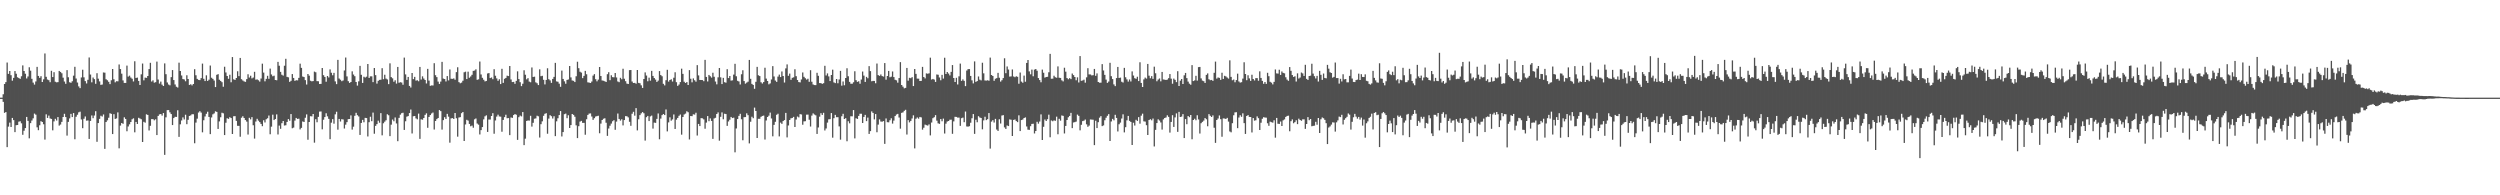 <svg xmlns="http://www.w3.org/2000/svg" width="1920" height="150"><path fill="#4f4f4f" d="M0 75h1v1H0zM1 75h1v1H1zM2 72.411h1v5.846H2zM3 64.513h1v22.17H3zM4 63.078h1v22.966H4zM5 48.001h1v65.006H5zM6 56.728h1v40.51H6zM7 54.506h1v39.67H7zM8 57.763h1v39.776H8zM9 61.974h1v28.599H9zM10 59.805h1v32.445H10zM11 54.57h1v46.908H11zM12 56.648h1v39.496H12zM13 59.333h1v36.668H13zM14 59.972h1v33.454H14zM15 60.546h1v32.573H15zM16 58.575h1v36.123H16zM17 50.208h1v53.342H17zM18 54.513h1v45.914H18zM19 56.616h1v41.733H19zM20 60.239h1v29.542H20zM21 58.701h1v34.12H21zM22 51.661h1v54.58H22zM23 54.275h1v40.302H23zM24 60.526h1v32.023H24zM25 63.43h1v27.475H25zM26 64.957h1v22.303H26zM27 62.553h1v25.518H27zM28 51.354h1v46.416H28zM29 58.317h1v41.68H29zM30 59.821h1v36.386H30zM31 58.532h1v34.557H31zM32 62.981h1v30.703H32zM33 60.921h1v34.516H33zM34 41.052h1v66.173H34zM35 59.001h1v28.787H35zM36 61.091h1v29.471H36zM37 61.615h1v27.187H37zM38 63.144h1v27.839H38zM39 54.359h1v36.992H39zM40 59.164h1v40.907H40zM41 55.444h1v37.778H41zM42 62.757h1v28.471H42zM43 63.208h1v29.368H43zM44 63.082h1v26.825H44zM45 54.492h1v41.971H45zM46 55.264h1v40.362H46zM47 56.291h1v37.297H47zM48 59.672h1v30.183H48zM49 62.606h1v24.811H49zM50 64.341h1v25.589H50zM51 53.856h1v50.291H51zM52 59.317h1v34.287H52zM53 63.162h1v27.762H53zM54 63.613h1v23.829H54zM55 62.434h1v27.471H55zM56 58.134h1v28.679H56zM57 51.304h1v55.633H57zM58 60.306h1v29.359H58zM59 63.398h1v24.733H59zM60 66.36h1v19.904H60zM61 67.678h1v18.087H61zM62 59.48h1v32.255H62zM63 53.542h1v44.894H63zM64 59.39h1v31.797H64zM65 62.29h1v27.15H65zM66 64.126h1v28.526H66zM67 61.265h1v31.273H67zM68 44.128h1v62.586H68zM69 57.232h1v35.631H69zM70 63.206h1v25.496H70zM71 59.525h1v31.261H71zM72 60.782h1v27.945H72zM73 64.366h1v21.046H73zM74 56.229h1v52.651H74zM75 60.423h1v34.111H75zM76 62.537h1v28.746H76zM77 65.174h1v23.724H77zM78 64.911h1v24.564H78zM79 55.634h1v32.291H79zM80 55.831h1v58.483H80zM81 60.878h1v32.843H81zM82 61.649h1v30.762H82zM83 62.83h1v27.599H83zM84 64.59h1v22.376H84zM85 61.665h1v25.798H85zM86 52.975h1v49.979H86zM87 60.883h1v26.812H87zM88 63.217h1v28.112H88zM89 62.338h1v28.572H89zM90 62.476h1v23.854H90zM91 49.484h1v64.438H91zM92 53.034h1v43.436H92zM93 56.586h1v37.876H93zM94 61.757h1v33.314H94zM95 63.7h1v26.427H95zM96 63.668h1v27.665H96zM97 50.365h1v50.444H97zM98 58.846h1v38.272H98zM99 58.097h1v37.393H99zM100 59.566h1v34.131H100zM101 60.471h1v31.106H101zM102 62.542h1v28.318H102zM103 47.038h1v54.617H103zM104 59.875h1v33.754H104zM105 59.573h1v35.676H105zM106 62.164h1v28.313H106zM107 65.277h1v25.741H107zM108 57.09h1v34.493H108zM109 48.804h1v60.266H109zM110 61.693h1v31.845H110zM111 59.578h1v34.64H111zM112 59.821h1v28.011H112zM113 58.363h1v29.929H113zM114 53.032h1v47.162H114zM115 48.223h1v48.384H115zM116 62.608h1v28.883H116zM117 61.67h1v29.838H117zM118 63.48h1v28.917H118zM119 63.105h1v28.554H119zM120 47.298h1v56.411H120zM121 61.07h1v27.981H121zM122 64.192h1v23.651H122zM123 62.686h1v24.878H123zM124 65.041h1v23.745H124zM125 66.067h1v20.776H125zM126 48.683h1v70.268H126zM127 56.978h1v33.145H127zM128 63.309h1v21.266H128zM129 64.938h1v19.602H129zM130 65.556h1v20.739H130zM131 59.248h1v28.357H131zM132 53.794h1v42.238H132zM133 61.473h1v29.217H133zM134 64.847h1v24.843H134zM135 66.591h1v23.227H135zM136 67.216h1v17.462H136zM137 48.122h1v57.006H137zM138 54.552h1v40.954H138zM139 57.937h1v34.564H139zM140 60.718h1v29.421H140zM141 61.045h1v30.723H141zM142 62.402h1v25.729H142zM143 57.804h1v37.606H143zM144 60.686h1v31.33H144zM145 65.252h1v23.804H145zM146 64.735h1v23.903H146zM147 65.591h1v22.133H147zM148 64.529h1v23.25H148zM149 53.149h1v56.869H149zM150 57.804h1v36.329H150zM151 60.587h1v30.572H151zM152 61.356h1v25.093H152zM153 61.535h1v23.866H153zM154 60.031h1v26.445H154zM155 48.862h1v52.76H155zM156 60.539h1v31.838H156zM157 62.251h1v27.182H157zM158 57.859h1v29.517H158zM159 62.171h1v23.66H159zM160 61.166h1v28.661H160zM161 50.322h1v52.708H161zM162 59.708h1v30.485H162zM163 60.564h1v27.265H163zM164 61.848h1v25.246H164zM165 66.843h1v18.677H165zM166 57.461h1v28.478H166zM167 56.923h1v42.108H167zM168 61.214h1v32.039H168zM169 62.164h1v27.899H169zM170 63.128h1v23.44H170zM171 66.609h1v20.433H171zM172 51.251h1v52.465H172zM173 55.662h1v38.602H173zM174 58.349h1v32.472H174zM175 60.514h1v30.774H175zM176 57.397h1v32.602H176zM177 63.174h1v27.51H177zM178 43.835h1v59.082H178zM179 60.928h1v28.377H179zM180 61.391h1v27.803H180zM181 59.903h1v32.911H181zM182 54.719h1v41.911H182zM183 58.493h1v38.162H183zM184 44.495h1v60.51H184zM185 60.805h1v29.59H185zM186 61.796h1v27.498H186zM187 62.526h1v28.093H187zM188 62.858h1v29.357H188zM189 60.754h1v32.625H189zM190 57.042h1v46.295H190zM191 59.528h1v30.952H191zM192 58.17h1v33.516H192zM193 60.194h1v29.778H193zM194 59.544h1v36.663H194zM195 55.156h1v51.298H195zM196 61.205h1v32.124H196zM197 60.963h1v30.252H197zM198 61.649h1v31.039H198zM199 62.647h1v31.14H199zM200 60.303h1v34.88H200zM201 48.898h1v48.027H201zM202 55.746h1v36.61H202zM203 62.469h1v31.598H203zM204 60.56h1v31.03H204zM205 58.195h1v32.648H205zM206 60.496h1v28.233H206zM207 52.686h1v50.442H207zM208 57.202h1v40.096H208zM209 58.589h1v29.455H209zM210 58.12h1v34.083H210zM211 61.452h1v29.936H211zM212 61.629h1v26.242H212zM213 47.502h1v55.775H213zM214 50.466h1v45.99H214zM215 55.193h1v43.706H215zM216 57.388h1v37.251H216zM217 58.042h1v34.891H217zM218 50.487h1v45.937H218zM219 45.184h1v50.996H219zM220 59.04h1v34.612H220zM221 59.37h1v32.049H221zM222 62.883h1v29.842H222zM223 62.068h1v25.523H223zM224 56.905h1v41.595H224zM225 59.853h1v38.135H225zM226 62.128h1v30.483H226zM227 61.588h1v28.979H227zM228 61.75h1v29.577H228zM229 59.791h1v31.328H229zM230 48.873h1v50.51H230zM231 52.126h1v46.068H231zM232 58.752h1v34.53H232zM233 59.212h1v34.505H233zM234 61.521h1v28.904H234zM235 64.913h1v22.964H235zM236 56.845h1v50.453H236zM237 58.138h1v35.576H237zM238 61.995h1v27.251H238zM239 62.444h1v26.94H239zM240 62.238h1v25.338H240zM241 55.009h1v54.571H241zM242 55.49h1v36.043H242zM243 62.315h1v31.595H243zM244 62.409h1v27.352H244zM245 64.492h1v21.241H245zM246 64.423h1v21.167H246zM247 52.203h1v47.102H247zM248 57.731h1v34.228H248zM249 59.084h1v30.819H249zM250 62.757h1v24.255H250zM251 58.372h1v30.961H251zM252 59.482h1v31.801H252zM253 53.309h1v53.573H253zM254 55.859h1v38.347H254zM255 57.809h1v33.667H255zM256 55.978h1v38.993H256zM257 62.519h1v25.292H257zM258 64.622h1v21.17H258zM259 45.957h1v53.646H259zM260 60.294h1v31.023H260zM261 61.233h1v32.104H261zM262 62.382h1v29.155H262zM263 61.782h1v29.961H263zM264 54.108h1v44.619H264zM265 44.179h1v51.547H265zM266 58.674h1v35.125H266zM267 62.361h1v29.13H267zM268 63.691h1v27.693H268zM269 62.952h1v25.665H269zM270 54.792h1v44.761H270zM271 57.23h1v40.055H271zM272 58.518h1v30.426H272zM273 62.959h1v23.651H273zM274 65.717h1v22.758H274zM275 62.441h1v27.02H275zM276 50.603h1v53.012H276zM277 57.452h1v36.974H277zM278 63.677h1v28.391H278zM279 58.935h1v34.953H279zM280 59.528h1v31.014H280zM281 58.878h1v31.774H281zM282 49.143h1v55.638H282zM283 59.873h1v33.955H283zM284 58.598h1v31.051H284zM285 58.63h1v34.443H285zM286 63.084h1v23.41H286zM287 52.24h1v50.474H287zM288 57.678h1v38.968H288zM289 64.217h1v31.14H289zM290 62.07h1v30.591H290zM291 61.363h1v32.893H291zM292 61.214h1v25.663H292zM293 52.357h1v51.57H293zM294 60.816h1v33.829H294zM295 57.388h1v36.061H295zM296 60.347h1v32.026H296zM297 61.004h1v26.731H297zM298 64.632h1v23.868H298zM299 48.644h1v55.91H299zM300 59.253h1v36.51H300zM301 60.168h1v31.653H301zM302 62.762h1v30.394H302zM303 61.649h1v28.563H303zM304 64.222h1v30.6H304zM305 51.411h1v57.054H305zM306 63.551h1v26.972H306zM307 63.128h1v24.916H307zM308 63.361h1v23.573H308zM309 65.064h1v21.538H309zM310 44.254h1v55.56H310zM311 57.138h1v35.981H311zM312 61.34h1v28.279H312zM313 59.106h1v30.034H313zM314 66.014h1v20.801H314zM315 67.234h1v16.887H315zM316 56.042h1v46.45H316zM317 60.789h1v28.526H317zM318 59.049h1v30.037H318zM319 61.91h1v29.023H319zM320 61.647h1v30.016H320zM321 62.398h1v24.85H321zM322 51.386h1v55.244H322zM323 61.063h1v30.607H323zM324 58.637h1v33.342H324zM325 60.32h1v30.327H325zM326 61.427h1v26.805H326zM327 64.096h1v22.923H327zM328 52.883h1v45.287H328zM329 61.926h1v27.899H329zM330 65.893h1v22.502H330zM331 65.598h1v21.52H331zM332 65.641h1v20.799H332zM333 48.534h1v50.932H333zM334 57.745h1v35.193H334zM335 59.223h1v32.277H335zM336 62.688h1v27.942H336zM337 64.449h1v20.092H337zM338 62.679h1v22.683H338zM339 47.502h1v52.037H339zM340 60.384h1v31.877H340zM341 60.697h1v29.3H341zM342 62.576h1v28.743H342zM343 58.415h1v29.05H343zM344 61.732h1v27.846H344zM345 53.327h1v56.246H345zM346 60.477h1v30.465H346zM347 60.571h1v30.117H347zM348 60.198h1v31.174H348zM349 61.246h1v25.516H349zM350 55.412h1v35.413H350zM351 51.645h1v53.321H351zM352 63.055h1v27.228H352zM353 63.931h1v26.004H353zM354 63.421h1v23.495H354zM355 62.002h1v23.992H355zM356 55.522h1v52.767H356zM357 55.042h1v40.554H357zM358 60.715h1v31.296H358zM359 55.046h1v37.592H359zM360 59.681h1v35.491H360zM361 58.736h1v38.217H361zM362 57.433h1v39.025H362zM363 54.401h1v43.715H363zM364 54.181h1v37.459H364zM365 53.263h1v37.725H365zM366 61.281h1v33.603H366zM367 60.926h1v34.809H367zM368 47.232h1v56.056H368zM369 57.182h1v42.781H369zM370 59.761h1v37.805H370zM371 61.253h1v30.444H371zM372 62.526h1v26.825H372zM373 62.167h1v26.409H373zM374 56.422h1v44.885H374zM375 56.104h1v35.695H375zM376 59.962h1v31.817H376zM377 59.468h1v29.638H377zM378 60.812h1v26.123H378zM379 53.149h1v49.561H379zM380 58.161h1v34.363H380zM381 60.226h1v29.334H381zM382 62.068h1v25.974H382zM383 60.876h1v28.556H383zM384 64.574h1v25.001H384zM385 52.853h1v48.338H385zM386 63.643h1v28.473H386zM387 60.542h1v29.398H387zM388 59.839h1v28.279H388zM389 58.134h1v32.712H389zM390 58.415h1v32.273H390zM391 50.706h1v53.063H391zM392 61.02h1v29.187H392zM393 63.052h1v27.471H393zM394 62.883h1v25.493H394zM395 64.339h1v23.28H395zM396 62.084h1v26.038H396zM397 54.758h1v52.66H397zM398 60.704h1v29.313H398zM399 63.139h1v25.631H399zM400 66.147h1v23.253H400zM401 64.318h1v21.742H401zM402 53.95h1v57.515H402zM403 57.406h1v49.103H403zM404 60.949h1v31.948H404zM405 60.006h1v32.534H405zM406 62.654h1v29.973H406zM407 63.187h1v25.727H407zM408 51.814h1v45.434H408zM409 59.084h1v35.223H409zM410 58.864h1v32.312H410zM411 63.238h1v27.718H411zM412 63.961h1v24.905H412zM413 65.323h1v24.044H413zM414 53.224h1v52.401H414zM415 58.541h1v36.853H415zM416 58.209h1v34.976H416zM417 61.29h1v27.661H417zM418 64.808h1v22.57H418zM419 61.379h1v25.56H419zM420 52.425h1v50.284H420zM421 60.837h1v30.266H421zM422 61.732h1v26.72H422zM423 63.638h1v25.621H423zM424 60.638h1v30.387H424zM425 59.047h1v30.256H425zM426 48.306h1v56.237H426zM427 62.524h1v30.666H427zM428 62.766h1v28.048H428zM429 64.268h1v24.115H429zM430 66.648h1v18.654H430zM431 54.247h1v50.538H431zM432 60.638h1v40.774H432zM433 62.48h1v25.216H433zM434 64.311h1v22.95H434zM435 61.391h1v29.384H435zM436 61.047h1v27.455H436zM437 50.69h1v47.594H437zM438 59.443h1v36.631H438zM439 61.803h1v25.756H439zM440 62.064h1v26.162H440zM441 63.013h1v26.638H441zM442 58.589h1v37.691H442zM443 47.408h1v58.652H443zM444 52.396h1v44.534H444zM445 55.11h1v38.274H445zM446 55.783h1v37.068H446zM447 60.02h1v34.34H447zM448 58.282h1v36.104H448zM449 54.414h1v49.046H449zM450 57.049h1v34.562H450zM451 63.233h1v25.045H451zM452 63.448h1v23.818H452zM453 63.725h1v23.383H453zM454 62.617h1v26.867H454zM455 58.056h1v34.022H455zM456 56.93h1v33.841H456zM457 60.814h1v28.682H457zM458 62.478h1v26.716H458zM459 61.13h1v27.736H459zM460 51.448h1v50.916H460zM461 58.358h1v36.585H461zM462 61.814h1v30.33H462zM463 62.027h1v29.151H463zM464 62.437h1v28.37H464zM465 62.972h1v31.28H465zM466 56.987h1v47.35H466zM467 55.472h1v43.262H467zM468 61.578h1v34.999H468zM469 57.786h1v37.15H469zM470 59.225h1v33.882H470zM471 59.39h1v32.934H471zM472 56.058h1v43.637H472zM473 59.5h1v33.866H473zM474 62.544h1v24.656H474zM475 63.119h1v28.231H475zM476 59.768h1v32.861H476zM477 60.887h1v30.73H477zM478 52.764h1v43.548H478zM479 60.489h1v31.719H479zM480 62.384h1v26.821H480zM481 64.185h1v25.09H481zM482 64.517h1v25.635H482zM483 53.865h1v39.654H483zM484 53.746h1v42.886H484zM485 62.597h1v24.726H485zM486 63.744h1v22.122H486zM487 63.659h1v25.184H487zM488 64.279h1v18.762H488zM489 53.755h1v46.409H489zM490 63.629h1v27.942H490zM491 63.931h1v24.498H491zM492 65.536h1v21.492H492zM493 67.554h1v18.526H493zM494 60.688h1v26.31H494zM495 55.616h1v52.378H495zM496 58.024h1v32H496zM497 62.407h1v26.626H497zM498 59.644h1v33.342H498zM499 61.942h1v27.457H499zM500 54.426h1v34.346H500zM501 58.319h1v40.433H501zM502 59.933h1v34.214H502zM503 61.123h1v33.262H503zM504 62.945h1v28.331H504zM505 61.899h1v25.253H505zM506 54.604h1v52.358H506zM507 57.639h1v33.426H507zM508 58.559h1v29.858H508zM509 64.352h1v23.22H509zM510 65.586h1v22.783H510zM511 61.585h1v22.479H511zM512 53.609h1v47.281H512zM513 62.695h1v31.33H513zM514 61.443h1v28.643H514zM515 60.869h1v31.781H515zM516 62.64h1v29.059H516zM517 59.699h1v28.212H517zM518 55.483h1v43.564H518zM519 63.105h1v28.824H519zM520 65.955h1v24.64H520zM521 64.922h1v24.012H521zM522 63.046h1v24.932H522zM523 52.748h1v50.664H523zM524 56.715h1v33.163H524zM525 62.753h1v25.164H525zM526 63.748h1v23.507H526zM527 63.002h1v22.463H527zM528 65.261h1v20.966H528zM529 53.881h1v53.227H529zM530 60.45h1v28.654H530zM531 63.213h1v26.022H531zM532 60.21h1v27.622H532zM533 61.642h1v26.361H533zM534 62.718h1v23.845H534zM535 49.999h1v54.09H535zM536 57.882h1v37.32H536zM537 61.382h1v35.418H537zM538 61.464h1v29.277H538zM539 61.473h1v29.43H539zM540 62.363h1v29.357H540zM541 45.962h1v52.923H541zM542 59.072h1v35.097H542zM543 62.579h1v26.578H543zM544 57.552h1v35.534H544zM545 58.559h1v32.392H545zM546 59.61h1v33.264H546zM547 55.859h1v50.801H547zM548 58.937h1v32.051H548zM549 62.606h1v27.853H549zM550 64.776h1v22.788H550zM551 59.381h1v26.924H551zM552 52.229h1v55.805H552zM553 59.393h1v30.3H553zM554 64.556h1v21.769H554zM555 59.793h1v31.79H555zM556 63.11h1v24.234H556zM557 63.496h1v24.099H557zM558 53.146h1v43.5H558zM559 59.933h1v33.367H559zM560 58.379h1v33.575H560zM561 61.878h1v27.942H561zM562 61.679h1v29.011H562zM563 57.294h1v33.085H563zM564 48.985h1v68.023H564zM565 58.575h1v40.078H565zM566 62.061h1v29.364H566zM567 62.553h1v26.457H567zM568 64.863h1v22.557H568zM569 57.047h1v34.525H569zM570 53.97h1v53.761H570zM571 62.251h1v27.773H571zM572 64.263h1v25.656H572zM573 63.425h1v23.616H573zM574 62.723h1v25.754H574zM575 46.019h1v64.111H575zM576 60.512h1v32.955H576zM577 64.41h1v25.267H577zM578 65.22h1v25.56H578zM579 68.218h1v14.427H579zM580 62.819h1v22.447H580zM581 51.363h1v54.608H581zM582 57.793h1v33.436H582zM583 58.424h1v32.831H583zM584 63.197h1v26.494H584zM585 64.14h1v24.873H585zM586 63.034h1v25.729H586zM587 52.023h1v55.15H587zM588 60.37h1v32.145H588zM589 62.196h1v27.672H589zM590 64.771h1v24.06H590zM591 64.075h1v22.385H591zM592 61.004h1v29.957H592zM593 50.789h1v53.925H593zM594 58.736h1v37.173H594zM595 61.844h1v31.721H595zM596 62.849h1v25.338H596zM597 58.85h1v28.514H597zM598 57.294h1v47.46H598zM599 59.2h1v34.958H599zM600 54.902h1v40.245H600zM601 58.356h1v34.626H601zM602 63.359h1v28.858H602zM603 52.535h1v34.172H603zM604 49.454h1v56.077H604zM605 58.198h1v38.164H605zM606 56.509h1v35.665H606zM607 61.272h1v29.583H607zM608 59.738h1v30.835H608zM609 59.404h1v30.332H609zM610 53.206h1v44.34H610zM611 58.521h1v33.273H611zM612 61.448h1v28.075H612zM613 63.046h1v27.125H613zM614 63.27h1v24.406H614zM615 61.004h1v26.921H615zM616 55.641h1v40.163H616zM617 58.99h1v34.225H617zM618 60.127h1v32.96H618zM619 61.134h1v26.935H619zM620 60.455h1v27.544H620zM621 62.81h1v29.162H621zM622 53.888h1v43.282H622zM623 62.787h1v26.017H623zM624 64.879h1v22.209H624zM625 65.337h1v22.621H625zM626 65.378h1v23.218H626zM627 55.888h1v46.977H627zM628 58.2h1v39.709H628zM629 63.803h1v25.821H629zM630 63.824h1v23.124H630zM631 64.423h1v23.845H631zM632 63.902h1v22.731H632zM633 50.526h1v49.696H633zM634 57.948h1v40.721H634zM635 56.355h1v37.8H635zM636 58.699h1v32.943H636zM637 62.274h1v29.24H637zM638 57.607h1v29.231H638zM639 53.485h1v52.225H639zM640 63.268h1v27.517H640zM641 63.84h1v24.401H641zM642 60.67h1v29.359H642zM643 63.947h1v26.045H643zM644 61.013h1v36.082H644zM645 54.446h1v52.813H645zM646 65.801h1v23.477H646zM647 62.544h1v24.878H647zM648 65.465h1v25.944H648zM649 59.898h1v30.9H649zM650 52.43h1v56.068H650zM651 58.573h1v34.541H651zM652 62.865h1v31.863H652zM653 64.332h1v24.962H653zM654 64.295h1v25.04H654zM655 63.178h1v21.371H655zM656 54.721h1v51.561H656zM657 61.61h1v29.24H657zM658 62.849h1v28.471H658zM659 62.432h1v26.617H659zM660 64.302h1v23.021H660zM661 61.1h1v26.242H661zM662 54.957h1v39.49H662zM663 58.056h1v31.726H663zM664 62.949h1v25.285H664zM665 59.01h1v34.04H665zM666 60.095h1v30.201H666zM667 50.782h1v52.101H667zM668 54.607h1v46.114H668zM669 62.4h1v23.168H669zM670 62.091h1v24.63H670zM671 62.18h1v29.535H671zM672 63.954h1v23.637H672zM673 48.816h1v52.753H673zM674 57.683h1v37.986H674zM675 58.273h1v33.41H675zM676 57.175h1v36.164H676zM677 58.427h1v35.07H677zM678 58.818h1v34.152H678zM679 48.443h1v62.033H679zM680 61.187h1v29.819H680zM681 58.344h1v35.523H681zM682 54.488h1v39.446H682zM683 59.338h1v33.024H683zM684 58.864h1v31.957H684zM685 54.874h1v40.06H685zM686 59.184h1v33.461H686zM687 61.292h1v27.86H687zM688 61.7h1v26.249H688zM689 63.485h1v23.957H689zM690 59.949h1v30.314H690zM691 47.713h1v51.11H691zM692 65.275h1v21.382H692zM693 66.545h1v19.755H693zM694 67.829h1v17.274H694zM695 67.458h1v16.885H695zM696 52.187h1v51.154H696zM697 61.942h1v30.316H697zM698 59.756h1v34.221H698zM699 60.052h1v32.845H699zM700 59.251h1v31.712H700zM701 66.115h1v22.451H701zM702 52.988h1v61.007H702zM703 56.74h1v34.472H703zM704 60.368h1v29.87H704zM705 60.423h1v30.719H705zM706 62.189h1v27.62H706zM707 62.093h1v28.045H707zM708 51.379h1v48.231H708zM709 59.125h1v38.954H709zM710 60.235h1v35.475H710zM711 56.364h1v39.767H711zM712 56.63h1v39.847H712zM713 56.328h1v39.201H713zM714 44.275h1v59.728H714zM715 61.093h1v33.001H715zM716 60.622h1v30.156H716zM717 61.15h1v28.872H717zM718 62.92h1v25.525H718zM719 57.172h1v35.507H719zM720 57.401h1v37.306H720zM721 59.496h1v35.649H721zM722 61.626h1v29.838H722zM723 57.475h1v35.637H723zM724 60.365h1v30.726H724zM725 44.341h1v58.238H725zM726 56.834h1v38.155H726zM727 55.293h1v38.038H727zM728 56.499h1v36.416H728zM729 57.93h1v34.024H729zM730 55.197h1v36.697H730zM731 49.953h1v52.815H731zM732 59.919h1v33.305H732zM733 63h1v26.688H733zM734 59.75h1v30.071H734zM735 64.874h1v25.441H735zM736 58.61h1v31.726H736zM737 48.823h1v47.862H737zM738 62.086h1v28.691H738zM739 60.972h1v29.336H739zM740 62.112h1v31.756H740zM741 66.158h1v19.506H741zM742 54.156h1v42.966H742zM743 53.112h1v44.168H743zM744 53.027h1v43.87H744zM745 58.319h1v35.919H745zM746 61.674h1v29.13H746zM747 64.066h1v23.548H747zM748 47.17h1v55.647H748zM749 62.89h1v29.073H749zM750 62.263h1v31.648H750zM751 58.743h1v30.504H751zM752 61.208h1v29.011H752zM753 61.764h1v28.885H753zM754 48.157h1v51.174H754zM755 56.305h1v36.155H755zM756 61.777h1v27.876H756zM757 61.878h1v30.362H757zM758 61.656h1v29.911H758zM759 61.979h1v24.871H759zM760 44.236h1v69.883H760zM761 57.584h1v35.809H761zM762 58.365h1v33.932H762zM763 62.036h1v32.049H763zM764 60.445h1v30.831H764zM765 60.008h1v39.492H765zM766 55.978h1v44.598H766zM767 59.676h1v31.936H767zM768 62.691h1v32.181H768zM769 61.601h1v27.13H769zM770 59.937h1v28.469H770zM771 44.728h1v53.092H771zM772 56.193h1v42.806H772zM773 51.057h1v45.315H773zM774 53.405h1v43.417H774zM775 58.848h1v32.856H775zM776 58.662h1v33.271H776zM777 53.352h1v51.076H777zM778 58.722h1v33.369H778zM779 59.267h1v32.479H779zM780 58.555h1v34.404H780zM781 58.965h1v34.836H781zM782 64.288h1v24.308H782zM783 55.701h1v44.955H783zM784 62.663h1v29.554H784zM785 63.528h1v28.283H785zM786 58.065h1v32.566H786zM787 62.748h1v27.432H787zM788 48.312h1v48.814H788zM789 46.065h1v53.516H789zM790 54.849h1v44.891H790zM791 57.063h1v39.858H791zM792 53.478h1v41.703H792zM793 58.562h1v36.487H793zM794 53.444h1v49.034H794zM795 52.977h1v47.615H795zM796 54.316h1v39.247H796zM797 59.972h1v35.017H797zM798 61.473h1v31.856H798zM799 63.203h1v24.669H799zM800 53.442h1v54.074H800zM801 55.856h1v41.508H801zM802 59.583h1v32.227H802zM803 59.138h1v33.781H803zM804 58.967h1v32.593H804zM805 55.492h1v32.593H805zM806 41.368h1v64.065H806zM807 60.473h1v32.026H807zM808 60.418h1v32.728H808zM809 58.145h1v34.303H809zM810 59.333h1v33.465H810zM811 59.679h1v29.908H811zM812 51.002h1v52.12H812zM813 59.706h1v31.552H813zM814 59.862h1v32.79H814zM815 61.684h1v26.992H815zM816 62.508h1v26.468H816zM817 52.018h1v50.508H817zM818 55.039h1v41.701H818zM819 59.958h1v32.206H819zM820 60.901h1v29.176H820zM821 60.02h1v29H821zM822 60.77h1v25.889H822zM823 56.49h1v41.893H823zM824 57.699h1v36.352H824zM825 59.157h1v34.651H825zM826 61.661h1v31.753H826zM827 59.386h1v28.604H827zM828 63.341h1v25.633H828zM829 43.078h1v57.015H829zM830 62.07h1v33.772H830zM831 61.789h1v31.241H831zM832 61.164h1v31.529H832zM833 63.496h1v28.293H833zM834 59.39h1v36.109H834zM835 52.396h1v44.971H835zM836 57.154h1v39.329H836zM837 57.2h1v34.55H837zM838 57.919h1v33.919H838zM839 57.735h1v34.244H839zM840 52.92h1v58.563H840zM841 58.23h1v34.472H841zM842 56.385h1v41.959H842zM843 62.981h1v30.856H843zM844 63.542h1v26.814H844zM845 63.487h1v25.688H845zM846 49.23h1v47.64H846zM847 54.137h1v42.161H847zM848 57.509h1v34.862H848zM849 61.121h1v29.288H849zM850 63.652h1v25.28H850zM851 62.634h1v25.017H851zM852 48.228h1v60.066H852zM853 58.518h1v34.779H853zM854 60.715h1v30.561H854zM855 64.803h1v27.617H855zM856 66.156h1v22.003H856zM857 59.976h1v30.579H857zM858 51.393h1v49.567H858zM859 59.832h1v35.589H859zM860 59.619h1v34.53H860zM861 62.753h1v28.277H861zM862 63.382h1v24.418H862zM863 52.144h1v49.522H863zM864 59.347h1v38.322H864zM865 60.981h1v31.458H865zM866 62.656h1v26.404H866zM867 61.034h1v31.781H867zM868 62.56h1v31.069H868zM869 54.819h1v56.53H869zM870 58.026h1v36.253H870zM871 60.047h1v36.352H871zM872 60.539h1v31.444H872zM873 58.942h1v33.957H873zM874 62.258h1v27.704H874zM875 47.823h1v47.173H875zM876 63.702h1v25.145H876zM877 66.811h1v20.497H877zM878 61.002h1v32.177H878zM879 59.587h1v33.822H879zM880 60.381h1v35.775H880zM881 49.109h1v54.559H881zM882 58.088h1v34.097H882zM883 60.102h1v31.444H883zM884 58.447h1v33.969H884zM885 60.567h1v30.453H885zM886 51.217h1v61.287H886zM887 56.282h1v43.438H887zM888 62.416h1v32.115H888zM889 61.068h1v30.584H889zM890 60.249h1v32.298H890zM891 62.455h1v31.595H891zM892 55.241h1v44.294H892zM893 61.008h1v30.705H893zM894 61.178h1v29.432H894zM895 61.427h1v28.766H895zM896 61.132h1v27.459H896zM897 60.045h1v29.725H897zM898 56.905h1v44.951H898zM899 60.427h1v33.211H899zM900 64.309h1v24.159H900zM901 60.381h1v37.118H901zM902 61.354h1v28.812H902zM903 63.087h1v24.003H903zM904 54.689h1v46.603H904zM905 66.039h1v19.856H905zM906 61.931h1v27.926H906zM907 60.688h1v28.851H907zM908 64.499h1v23.154H908zM909 57.88h1v48.135H909zM910 56.007h1v35.438H910zM911 60.022h1v35.379H911zM912 62.666h1v26.494H912zM913 64.275h1v25.734H913zM914 65.094h1v23.204H914zM915 50.013h1v56.922H915zM916 62.249h1v29.927H916zM917 61.745h1v29.428H917zM918 58.239h1v34.145H918zM919 61.906h1v26.594H919zM920 51.574h1v40.199H920zM921 51.4h1v51.144H921zM922 60.214h1v34.429H922zM923 61.88h1v31.712H923zM924 62.386h1v30.256H924zM925 63.677h1v26.999H925zM926 57.5h1v34.113H926zM927 56.383h1v40.613H927zM928 60.851h1v26.789H928zM929 61.604h1v27.324H929zM930 61.384h1v28.476H930zM931 62.116h1v26.493H931zM932 55.923h1v42.2H932zM933 47.317h1v62.429H933zM934 60.37h1v31.811H934zM935 59.516h1v31.527H935zM936 59.779h1v28.897H936zM937 61.329h1v30.211H937zM938 55.861h1v49.172H938zM939 60.612h1v30.325H939zM940 58.191h1v32.824H940zM941 58.651h1v32.724H941zM942 59.546h1v30.964H942zM943 60.368h1v33.017H943zM944 46.326h1v54.623H944zM945 59.017h1v42.596H945zM946 61.631h1v32.966H946zM947 61.066h1v27.466H947zM948 63.183h1v23.14H948zM949 61.469h1v24.692H949zM950 56.57h1v41.861H950zM951 62.567h1v27.709H951zM952 63.425h1v25.109H952zM953 63.135h1v26.555H953zM954 60.345h1v26.706H954zM955 47.797h1v46.791H955zM956 56.845h1v45.995H956zM957 61.581h1v27.519H957zM958 57.802h1v30.549H958zM959 60.189h1v29.631H959zM960 62.107h1v27.729H960zM961 57.406h1v44.347H961zM962 60.679h1v29.986H962zM963 61.777h1v30.9H963zM964 60.001h1v32.387H964zM965 60.013h1v29.405H965zM966 61.983h1v28.803H966zM967 54.771h1v45.068H967zM968 59.83h1v34.42H968zM969 62.119h1v29.078H969zM970 64.343h1v25.654H970zM971 62.988h1v27.29H971zM972 64.421h1v25.958H972zM973 55.895h1v38.757H973zM974 58.543h1v38.052H974zM975 62.842h1v30.616H975zM976 63.474h1v30.355H976zM977 64.819h1v29.38H977zM978 62.874h1v29.471H978zM979 53.364h1v52.371H979zM980 56.353h1v34.23H980zM981 56.506h1v38.499H981zM982 53.579h1v41.584H982zM983 57.545h1v35.773H983zM984 54.884h1v41.868H984zM985 55.957h1v36.477H985zM986 56.321h1v35.354H986zM987 59.34h1v30.49H987zM988 61.153h1v27.867H988zM989 62.075h1v26.775H989zM990 51.496h1v49.339H990zM991 54.389h1v38.7H991zM992 57.632h1v34.076H992zM993 59.061h1v35.61H993zM994 58.575h1v35.198H994zM995 62.629h1v29.725H995zM996 56.332h1v39.009H996zM997 60.292h1v30.833H997zM998 59.553h1v32.625H998zM999 55.708h1v37.077H999zM1000 56.383h1v35.251H1000zM1001 58.328h1v33.337H1001zM1002 49.761h1v49.213H1002zM1003 60.548h1v34.674H1003zM1004 61.377h1v28.595H1004zM1005 58.369h1v33.96H1005zM1006 58.122h1v33.289H1006zM1007 48.958h1v48.034H1007zM1008 56.504h1v40.176H1008zM1009 58.518h1v38.011H1009zM1010 60.246h1v33.307H1010zM1011 58.248h1v37.565H1011zM1012 62.597h1v28.05H1012zM1013 54.417h1v47.725H1013zM1014 57.422h1v34.184H1014zM1015 61.32h1v28.883H1015zM1016 56.49h1v34.324H1016zM1017 59.83h1v32.229H1017zM1018 60.173h1v34.427H1018zM1019 49.83h1v60.838H1019zM1020 52.748h1v45.207H1020zM1021 55.524h1v41.55H1021zM1022 56.067h1v39.634H1022zM1023 59.653h1v34.299H1023zM1024 59.045h1v35.086H1024zM1025 47.999h1v53.081H1025zM1026 59.951h1v34.012H1026zM1027 59.937h1v32.554H1027zM1028 64.199h1v25.349H1028zM1029 60.537h1v29.407H1029zM1030 62.549h1v25.612H1030zM1031 57.012h1v38.595H1031zM1032 60.905h1v31.103H1032zM1033 60.665h1v30.126H1033zM1034 63.247h1v26.461H1034zM1035 63.238h1v23.903H1035zM1036 58.255h1v29.789H1036zM1037 53.469h1v46.075H1037zM1038 60.315h1v33.232H1038zM1039 62.922h1v27.141H1039zM1040 63.016h1v24.415H1040zM1041 61.501h1v28.116H1041zM1042 61.114h1v30.016H1042zM1043 56.582h1v33.241H1043zM1044 61.43h1v30.398H1044zM1045 56.964h1v33.355H1045zM1046 59.072h1v37.382H1046zM1047 59.187h1v32.607H1047zM1048 57.111h1v48.599H1048zM1049 62.07h1v32.582H1049zM1050 62.418h1v30.799H1050zM1051 64.405h1v26.15H1051zM1052 64.97h1v24.681H1052zM1053 64.046h1v23.271H1053zM1054 54.437h1v44.983H1054zM1055 59.791h1v26.933H1055zM1056 61.766h1v24.395H1056zM1057 63.263h1v25.198H1057zM1058 63.49h1v24.63H1058zM1059 48.566h1v64.379H1059zM1060 60.283h1v31.083H1060zM1061 60.496h1v26.473H1061zM1062 63.654h1v22.362H1062zM1063 65.536h1v21.515H1063zM1064 62.418h1v25.972H1064zM1065 55.19h1v46.452H1065zM1066 54.062h1v41.174H1066zM1067 57.003h1v35.61H1067zM1068 57.685h1v37.054H1068zM1069 55.08h1v46.345H1069zM1070 57.685h1v33.005H1070zM1071 50.89h1v52.321H1071zM1072 61.711h1v34.45H1072zM1073 60.761h1v27.951H1073zM1074 64.011h1v25.839H1074zM1075 61.237h1v27.572H1075zM1076 61.62h1v28.908H1076zM1077 52.068h1v51.801H1077zM1078 57.82h1v36.358H1078zM1079 63.144h1v29.421H1079zM1080 63.055h1v24.955H1080zM1081 61.681h1v25.766H1081zM1082 52.833h1v52.486H1082zM1083 56.994h1v35.033H1083zM1084 62.141h1v26.624H1084zM1085 64.059h1v23.488H1085zM1086 65.485h1v19.036H1086zM1087 60.336h1v26.967H1087zM1088 49.832h1v46.908H1088zM1089 58.653h1v34.177H1089zM1090 59.908h1v34.209H1090zM1091 58.044h1v31.671H1091zM1092 61.768h1v29.412H1092zM1093 59.525h1v30.19H1093zM1094 51.888h1v46.592H1094zM1095 59.258h1v35.148H1095zM1096 59.766h1v35.226H1096zM1097 61.42h1v27.1H1097zM1098 61.78h1v29.041H1098zM1099 54.504h1v47.965H1099zM1100 56.962h1v47.519H1100zM1101 62.405h1v25.777H1101zM1102 59.802h1v28.441H1102zM1103 62.098h1v27.425H1103zM1104 62.327h1v24.445H1104zM1105 40.576h1v59.576H1105zM1106 60.4h1v33.898H1106zM1107 63.332h1v24.095H1107zM1108 62.206h1v24.012H1108zM1109 64.368h1v25.981H1109zM1110 63.467h1v24.315H1110zM1111 53.421h1v48.423H1111zM1112 59.713h1v33.182H1112zM1113 61.642h1v29.412H1113zM1114 57.282h1v36.972H1114zM1115 57.955h1v34.658H1115zM1116 57.399h1v35.01H1116zM1117 54.151h1v46.972H1117zM1118 60.77h1v30.71H1118zM1119 60.443h1v32.966H1119zM1120 60.498h1v33.845H1120zM1121 58.829h1v32.062H1121zM1122 51.013h1v43.495H1122zM1123 47.543h1v61.463H1123zM1124 61.45h1v29.973H1124zM1125 63.268h1v27.615H1125zM1126 62.826h1v28.251H1126zM1127 62.462h1v29.764H1127zM1128 47.273h1v54.96H1128zM1129 56.367h1v37.974H1129zM1130 60.347h1v30.144H1130zM1131 59.395h1v32.129H1131zM1132 61.755h1v31.671H1132zM1133 60.047h1v29.439H1133zM1134 51.258h1v53.376H1134zM1135 57.33h1v37.478H1135zM1136 60.8h1v34.951H1136zM1137 58.832h1v34.69H1137zM1138 59.599h1v33.8H1138zM1139 59.223h1v31.852H1139zM1140 49.644h1v51.79H1140zM1141 62.048h1v27.97H1141zM1142 60.864h1v28.583H1142zM1143 63.162h1v26.576H1143zM1144 62.865h1v24.596H1144zM1145 59.409h1v39.533H1145zM1146 62.542h1v25.301H1146zM1147 62.167h1v24.422H1147zM1148 59.541h1v28.601H1148zM1149 60.139h1v25.896H1149zM1150 59.48h1v28.267H1150zM1151 48.898h1v48.688H1151zM1152 58.804h1v33.635H1152zM1153 64.467h1v22.335H1153zM1154 63.892h1v25.397H1154zM1155 64.05h1v23.58H1155zM1156 56.09h1v31.657H1156zM1157 45.589h1v67.624H1157zM1158 57.767h1v37.327H1158zM1159 58.997h1v34.434H1159zM1160 59.88h1v28.613H1160zM1161 60.686h1v28.414H1161zM1162 62.061h1v25.415H1162zM1163 46.763h1v53.346H1163zM1164 55.527h1v40.98H1164zM1165 60.418h1v32.783H1165zM1166 60.397h1v30.121H1166zM1167 63.087h1v27.775H1167zM1168 61.354h1v30.961H1168zM1169 49.933h1v49.728H1169zM1170 56.243h1v43.52H1170zM1171 59.5h1v42.98H1171zM1172 60.281h1v32.639H1172zM1173 59.562h1v29.373H1173zM1174 58.282h1v32.284H1174zM1175 49.619h1v49.142H1175zM1176 48.452h1v45.862H1176zM1177 54.636h1v39.393H1177zM1178 54.984h1v39.19H1178zM1179 59.594h1v32.96H1179zM1180 52.657h1v55.349H1180zM1181 50.7h1v44.99H1181zM1182 60.638h1v34.685H1182zM1183 56.763h1v36.132H1183zM1184 56.882h1v37.162H1184zM1185 61.281h1v29.897H1185zM1186 52.872h1v52.799H1186zM1187 57.866h1v36.951H1187zM1188 62.299h1v28.48H1188zM1189 64.616h1v23.584H1189zM1190 63.474h1v27.615H1190zM1191 63.201h1v22.547H1191zM1192 51.112h1v52.207H1192zM1193 56.879h1v35.159H1193zM1194 57.223h1v39.201H1194zM1195 60.796h1v29.153H1195zM1196 60.532h1v31.648H1196zM1197 61.887h1v25.056H1197zM1198 56.38h1v49.414H1198zM1199 56.527h1v41.218H1199zM1200 57.967h1v32.907H1200zM1201 62.695h1v30.533H1201zM1202 59.875h1v31.634H1202zM1203 60.166h1v27.439H1203zM1204 51.768h1v53.543H1204zM1205 59.212h1v29.467H1205zM1206 62.107h1v30.467H1206zM1207 62.714h1v23.378H1207zM1208 64.215h1v25.02H1208zM1209 50.8h1v46.244H1209zM1210 57.063h1v39.815H1210zM1211 60.384h1v30.819H1211zM1212 63.423h1v25.61H1212zM1213 62.393h1v23.772H1213zM1214 62.936h1v23.198H1214zM1215 50.599h1v53.369H1215zM1216 57.889h1v38.565H1216zM1217 62.956h1v30.625H1217zM1218 61.356h1v26.686H1218zM1219 61.336h1v27.386H1219zM1220 62.384h1v28.425H1220zM1221 48.01h1v58.098H1221zM1222 58.218h1v40.302H1222zM1223 60.468h1v30.645H1223zM1224 61.063h1v35.386H1224zM1225 58.596h1v32.577H1225zM1226 59.363h1v27.315H1226zM1227 53.416h1v47.221H1227zM1228 59.566h1v38.668H1228zM1229 59.692h1v36.024H1229zM1230 60.539h1v35.024H1230zM1231 63.268h1v29.739H1231zM1232 49.619h1v54.694H1232zM1233 53.499h1v41.57H1233zM1234 59.299h1v33.241H1234zM1235 60.104h1v26.908H1235zM1236 60.423h1v28.812H1236zM1237 60.553h1v29.371H1237zM1238 53.634h1v53.669H1238zM1239 59.498h1v33.834H1239zM1240 60.8h1v27.478H1240zM1241 60.981h1v28.07H1241zM1242 58.72h1v30.458H1242zM1243 61.276h1v26.214H1243zM1244 53.21h1v59.407H1244zM1245 53.465h1v42.621H1245zM1246 60.487h1v34.559H1246zM1247 56.17h1v37.768H1247zM1248 59.589h1v34.106H1248zM1249 64.087h1v25.084H1249zM1250 54.929h1v47.061H1250zM1251 58.253h1v36.21H1251zM1252 62.379h1v30.554H1252zM1253 59.77h1v34.889H1253zM1254 59.841h1v33.726H1254zM1255 50.228h1v55.107H1255zM1256 55.472h1v46.945H1256zM1257 62h1v28.782H1257zM1258 63.739h1v26.585H1258zM1259 64.959h1v26.482H1259zM1260 66.703h1v20.126H1260zM1261 55.334h1v45.592H1261zM1262 56.964h1v33.01H1262zM1263 58.271h1v34.662H1263zM1264 62.125h1v27.83H1264zM1265 63.702h1v27.787H1265zM1266 55.405h1v41.811H1266zM1267 43.181h1v66.766H1267zM1268 59.605h1v34.152H1268zM1269 58.122h1v35.351H1269zM1270 62.514h1v29.744H1270zM1271 60.381h1v34.244H1271zM1272 62.904h1v26.407H1272zM1273 44.38h1v57.102H1273zM1274 62.476h1v32.735H1274zM1275 62.954h1v27.295H1275zM1276 62.27h1v27.311H1276zM1277 63.721h1v23.646H1277zM1278 48.328h1v53.472H1278zM1279 56.976h1v39.007H1279zM1280 57.735h1v34.264H1280zM1281 62.185h1v31.579H1281zM1282 60.851h1v28.256H1282zM1283 63.155h1v28.315H1283zM1284 54.92h1v48.776H1284zM1285 58.788h1v36.139H1285zM1286 57.854h1v36.459H1286zM1287 60.498h1v33.182H1287zM1288 58.097h1v38.629H1288zM1289 60.48h1v35.725H1289zM1290 56.989h1v51.232H1290zM1291 58.207h1v37.068H1291zM1292 58.2h1v30.842H1292zM1293 62.16h1v26.551H1293zM1294 64.446h1v23.857H1294zM1295 59.068h1v29.286H1295zM1296 52.448h1v49.343H1296zM1297 59.294h1v32.078H1297zM1298 60.491h1v30.909H1298zM1299 57.529h1v31.554H1299zM1300 59.015h1v30.352H1300zM1301 42.881h1v60.59H1301zM1302 60.292h1v33.903H1302zM1303 59.324h1v34.919H1303zM1304 61.299h1v35.381H1304zM1305 57.703h1v35.216H1305zM1306 62.093h1v23.127H1306zM1307 45.964h1v55.747H1307zM1308 56.241h1v36.921H1308zM1309 59.486h1v30.68H1309zM1310 60.123h1v35.805H1310zM1311 58.8h1v34.525H1311zM1312 58.296h1v30.865H1312zM1313 54.533h1v44.706H1313zM1314 53.79h1v36.361H1314zM1315 57.166h1v36.516H1315zM1316 55.195h1v39.407H1316zM1317 60.688h1v29.224H1317zM1318 58.369h1v35.328H1318zM1319 49.18h1v53.873H1319zM1320 59.612h1v34.846H1320zM1321 61.359h1v34.072H1321zM1322 61.432h1v34.111H1322zM1323 62.533h1v31.9H1323zM1324 45.969h1v62.861H1324zM1325 53.842h1v40.68H1325zM1326 57.113h1v34.804H1326zM1327 58.829h1v29.824H1327zM1328 60.418h1v33.154H1328zM1329 60.947h1v31.222H1329zM1330 46.387h1v54.493H1330zM1331 54.977h1v41.55H1331zM1332 54.943h1v44.578H1332zM1333 58.981h1v37.311H1333zM1334 60.823h1v31.275H1334zM1335 60.638h1v31.547H1335zM1336 51.318h1v57.324H1336zM1337 59.033h1v37.308H1337zM1338 60.624h1v31.888H1338zM1339 59.926h1v27.592H1339zM1340 62.35h1v27.732H1340zM1341 63.105h1v26.441H1341zM1342 54.334h1v50.524H1342zM1343 57.426h1v33.541H1343zM1344 60.178h1v33.47H1344zM1345 59.141h1v33.543H1345zM1346 59.601h1v33.694H1346zM1347 44.341h1v54.198H1347zM1348 50.592h1v49.43H1348zM1349 60.665h1v31.982H1349zM1350 60.297h1v34.422H1350zM1351 61.551h1v29.101H1351zM1352 62.169h1v25.498H1352zM1353 50.803h1v55.69H1353zM1354 56.827h1v42.332H1354zM1355 54.977h1v43.033H1355zM1356 58.983h1v36.489H1356zM1357 62.151h1v27.75H1357zM1358 49.937h1v43.87H1358zM1359 51.189h1v51.751H1359zM1360 55.181h1v43.912H1360zM1361 59.244h1v35.66H1361zM1362 59.308h1v42.564H1362zM1363 62.858h1v30.236H1363zM1364 51.286h1v37.75H1364zM1365 49.823h1v53.77H1365zM1366 53.098h1v49.73H1366zM1367 55.73h1v42.358H1367zM1368 57.706h1v40.824H1368zM1369 58.804h1v36.695H1369zM1370 61.244h1v33.438H1370zM1371 53.085h1v49.986H1371zM1372 55.108h1v37.851H1372zM1373 61.32h1v29.611H1373zM1374 63.558h1v26.363H1374zM1375 61.997h1v27.233H1375zM1376 51.995h1v53.328H1376zM1377 57.298h1v38.865H1377zM1378 59.093h1v37.173H1378zM1379 62.098h1v29.785H1379zM1380 61.517h1v27.629H1380zM1381 61.695h1v31.813H1381zM1382 52.801h1v49.531H1382zM1383 55.577h1v37.984H1383zM1384 57.52h1v32.829H1384zM1385 58.022h1v32.712H1385zM1386 59.942h1v31.655H1386zM1387 59.207h1v28.954H1387zM1388 54.57h1v51.003H1388zM1389 61.377h1v34.553H1389zM1390 59.924h1v32.836H1390zM1391 62.132h1v29.048H1391zM1392 61.931h1v33.168H1392zM1393 57.973h1v44.349H1393zM1394 54.284h1v43.47H1394zM1395 55.987h1v38.908H1395zM1396 59.663h1v34.138H1396zM1397 59.708h1v31.746H1397zM1398 61.343h1v28.865H1398zM1399 51.656h1v47.496H1399zM1400 53.455h1v41.643H1400zM1401 59.129h1v38.412H1401zM1402 60.127h1v37.265H1402zM1403 60.601h1v30.673H1403zM1404 62.606h1v32.017H1404zM1405 53.78h1v49.329H1405zM1406 47.958h1v49.098H1406zM1407 59.145h1v34.058H1407zM1408 58.914h1v36.001H1408zM1409 59.214h1v34.479H1409zM1410 54.03h1v37.61H1410zM1411 51.379h1v52.296H1411zM1412 55.222h1v44.628H1412zM1413 61.391h1v31.822H1413zM1414 60.521h1v29.279H1414zM1415 61.137h1v30.286H1415zM1416 52.428h1v54.257H1416zM1417 48.914h1v50.394H1417zM1418 56.937h1v38.828H1418zM1419 59.241h1v36.136H1419zM1420 61.654h1v29.373H1420zM1421 64.325h1v29.27H1421zM1422 50.981h1v48.856H1422zM1423 55.238h1v38.423H1423zM1424 55.545h1v34.715H1424zM1425 59.933h1v31.721H1425zM1426 60.077h1v27.894H1426zM1427 59.191h1v29.359H1427zM1428 47.262h1v55.006H1428zM1429 50.768h1v45.75H1429zM1430 56.472h1v38.114H1430zM1431 59.182h1v32.163H1431zM1432 55.543h1v31.536H1432zM1433 52.332h1v35.175H1433zM1434 52.396h1v56.251H1434zM1435 55.84h1v39.485H1435zM1436 59.978h1v39.348H1436zM1437 57.973h1v40.68H1437zM1438 61.249h1v30.959H1438zM1439 46.612h1v47.04H1439zM1440 56.683h1v58.519H1440zM1441 61.42h1v32.998H1441zM1442 61.219h1v27.986H1442zM1443 61.517h1v32.44H1443zM1444 61.91h1v26.754H1444zM1445 54.854h1v42.06H1445zM1446 56.525h1v39.149H1446zM1447 60.5h1v32.074H1447zM1448 58.081h1v30.281H1448zM1449 59.443h1v31.053H1449zM1450 55.451h1v38.645H1450zM1451 51.849h1v48.409H1451zM1452 58.949h1v32.499H1452zM1453 60.96h1v30.378H1453zM1454 60.862h1v30.435H1454zM1455 59.802h1v32.797H1455zM1456 61.37h1v33.884H1456zM1457 55.657h1v44.413H1457zM1458 62.833h1v28.961H1458zM1459 61.361h1v32.062H1459zM1460 61.629h1v25.772H1460zM1461 62.258h1v28.016H1461zM1462 48.772h1v61.023H1462zM1463 50.814h1v40.925H1463zM1464 58.626h1v33.697H1464zM1465 61.693h1v28.226H1465zM1466 62.272h1v27.295H1466zM1467 62.908h1v25.711H1467zM1468 53.375h1v48.929H1468zM1469 56.557h1v38.013H1469zM1470 57.969h1v39.51H1470zM1471 58.653h1v35.974H1471zM1472 59.889h1v30.584H1472zM1473 61.42h1v29.487H1473zM1474 52.409h1v69.012H1474zM1475 52.409h1v45.793H1475zM1476 59.937h1v35.42H1476zM1477 60.285h1v33.358H1477zM1478 60.954h1v30.208H1478zM1479 63.794h1v25.608H1479zM1480 59.878h1v33.392H1480zM1481 63.462h1v26.464H1481zM1482 65.712h1v21.65H1482zM1483 65.355h1v21.273H1483zM1484 63.528h1v25.132H1484zM1485 50.288h1v61.27H1485zM1486 55.602h1v44.722H1486zM1487 53.753h1v41.234H1487zM1488 61.221h1v30.478H1488zM1489 60.395h1v31.376H1489zM1490 62.821h1v25.489H1490zM1491 55.582h1v49.657H1491zM1492 56.071h1v37.542H1492zM1493 60.885h1v29.638H1493zM1494 58.253h1v34.678H1494zM1495 55.936h1v40.636H1495zM1496 54.167h1v39.682H1496zM1497 55.712h1v48.153H1497zM1498 58.109h1v36.922H1498zM1499 56.692h1v41.753H1499zM1500 60.624h1v29.778H1500zM1501 61.054h1v32.838H1501zM1502 52.375h1v37.876H1502zM1503 51.384h1v54.225H1503zM1504 55.472h1v39.558H1504zM1505 57.868h1v33.424H1505zM1506 61.297h1v26.761H1506zM1507 58.102h1v29.906H1507zM1508 57.198h1v41.147H1508zM1509 52.208h1v51.68H1509zM1510 56.696h1v35.935H1510zM1511 56.522h1v37.739H1511zM1512 55.149h1v42.525H1512zM1513 55.467h1v40.751H1513zM1514 50.345h1v51.76H1514zM1515 55.277h1v44.553H1515zM1516 51.258h1v46.791H1516zM1517 56.705h1v41.096H1517zM1518 59.548h1v36.828H1518zM1519 53.02h1v39.428H1519zM1520 51.306h1v53.669H1520zM1521 53.776h1v39.773H1521zM1522 54.492h1v39.368H1522zM1523 52.755h1v35.715H1523zM1524 55.875h1v38.441H1524zM1525 62.036h1v28.7H1525zM1526 53.57h1v51.117H1526zM1527 59.148h1v32.564H1527zM1528 60.578h1v32.916H1528zM1529 60.947h1v31.362H1529zM1530 60.997h1v34.17H1530zM1531 60.601h1v44.006H1531zM1532 53.304h1v49.757H1532zM1533 60.308h1v38.254H1533zM1534 59.834h1v34.147H1534zM1535 58.271h1v36.846H1535zM1536 61.047h1v31.266H1536zM1537 51.061h1v56.805H1537zM1538 62.51h1v30.373H1538zM1539 59.94h1v34.115H1539zM1540 59.58h1v36.1H1540zM1541 56.621h1v36.992H1541zM1542 56.067h1v35.683H1542zM1543 51.977h1v44.241H1543zM1544 60.603h1v38.304H1544zM1545 63.451h1v28.771H1545zM1546 64.291h1v29.011H1546zM1547 60.695h1v32.511H1547zM1548 63.354h1v24.285H1548zM1549 51.931h1v64.253H1549zM1550 53.462h1v42.499H1550zM1551 53.407h1v39.201H1551zM1552 57.452h1v34.493H1552zM1553 57.779h1v34.868H1553zM1554 58.033h1v54.795H1554zM1555 54.925h1v40.964H1555zM1556 59.83h1v33.971H1556zM1557 59.276h1v31.186H1557zM1558 59.145h1v36.651H1558zM1559 55.426h1v41.522H1559zM1560 52.682h1v49.357H1560zM1561 56.055h1v39.931H1561zM1562 58.804h1v32.767H1562zM1563 58.621h1v32.495H1563zM1564 58.598h1v32.181H1564zM1565 59.637h1v31.534H1565zM1566 55.302h1v55.981H1566zM1567 53.966h1v37.901H1567zM1568 54.982h1v35.548H1568zM1569 57.923h1v34.289H1569zM1570 60.633h1v30.964H1570zM1571 59.241h1v31.758H1571zM1572 49.473h1v53.25H1572zM1573 59.903h1v34.548H1573zM1574 60.354h1v33.449H1574zM1575 63.013h1v26.162H1575zM1576 63.691h1v24.722H1576zM1577 63.684h1v25.356H1577zM1578 51.965h1v49.87H1578zM1579 59.619h1v37.137H1579zM1580 60.546h1v33.415H1580zM1581 59.775h1v33.166H1581zM1582 60.944h1v33.278H1582zM1583 52.574h1v45.461H1583zM1584 58.541h1v32.623H1584zM1585 63.254h1v26.059H1585zM1586 62.448h1v29.295H1586zM1587 61.757h1v28.304H1587zM1588 60.899h1v25.475H1588zM1589 53.529h1v52.488H1589zM1590 59.349h1v36.771H1590zM1591 58.646h1v42.765H1591zM1592 57.074h1v42.994H1592zM1593 56.957h1v37.663H1593zM1594 61.89h1v29.023H1594zM1595 49.658h1v60.181H1595zM1596 47.257h1v60.057H1596zM1597 49.473h1v54.887H1597zM1598 56.248h1v40.815H1598zM1599 57.605h1v35.612H1599zM1600 58.182h1v38.604H1600zM1601 48.768h1v51.843H1601zM1602 54.943h1v36.818H1602zM1603 60.619h1v31.023H1603zM1604 60.059h1v35.763H1604zM1605 61.663h1v28.911H1605zM1606 64.167h1v26.411H1606zM1607 60.244h1v40.522H1607zM1608 59.365h1v34.015H1608zM1609 60.569h1v31.415H1609zM1610 60.32h1v34.788H1610zM1611 59.001h1v35.132H1611zM1612 55.765h1v51.518H1612zM1613 52.682h1v45.008H1613zM1614 61.111h1v33.264H1614zM1615 58.761h1v34.571H1615zM1616 63.51h1v27.178H1616zM1617 63.588h1v32.273H1617zM1618 49.752h1v55.967H1618zM1619 57.381h1v44.145H1619zM1620 60.864h1v33.742H1620zM1621 59.562h1v31.382H1621zM1622 59.864h1v31.305H1622zM1623 54.005h1v39.265H1623zM1624 47.095h1v55.241H1624zM1625 59.411h1v36.068H1625zM1626 58.781h1v38.631H1626zM1627 60.127h1v31.332H1627zM1628 59.956h1v32.657H1628zM1629 63.087h1v32.401H1629zM1630 55.989h1v37.915H1630zM1631 57.273h1v40.902H1631zM1632 58.788h1v32.971H1632zM1633 62.823h1v26.677H1633zM1634 60.83h1v33.715H1634zM1635 50.617h1v50.751H1635zM1636 50.343h1v48.553H1636zM1637 60.063h1v32.939H1637zM1638 58.605h1v33.598H1638zM1639 63.213h1v28.272H1639zM1640 63.755h1v23.44H1640zM1641 51.851h1v47.535H1641zM1642 57.587h1v44.132H1642zM1643 61.331h1v33.905H1643zM1644 65.376h1v27.59H1644zM1645 65.852h1v22.971H1645zM1646 63.233h1v28.242H1646zM1647 49.537h1v60.799H1647zM1648 57.996h1v36.624H1648zM1649 60.844h1v32.522H1649zM1650 61.565h1v27.688H1650zM1651 60.374h1v27.768H1651zM1652 62.654h1v25.017H1652zM1653 51.185h1v55.786H1653zM1654 58.859h1v35.631H1654zM1655 61.237h1v28.151H1655zM1656 60.764h1v28.157H1656zM1657 59.621h1v29.68H1657zM1658 58.617h1v37.375H1658zM1659 47.273h1v58.501H1659zM1660 60.493h1v29.288H1660zM1661 62.938h1v22.145H1661zM1662 65.934h1v21.323H1662zM1663 66.268h1v17.436H1663zM1664 57.488h1v43.873H1664zM1665 59.763h1v32.042H1665zM1666 63.757h1v23.96H1666zM1667 63.377h1v24.607H1667zM1668 63.334h1v24.271H1668zM1669 63.364h1v23.445H1669zM1670 52.027h1v46.079H1670zM1671 55.63h1v33.614H1671zM1672 65.632h1v20.913H1672zM1673 60.947h1v27.691H1673zM1674 63.803h1v24.436H1674zM1675 61.226h1v24.9H1675zM1676 52.606h1v49.371H1676zM1677 60.873h1v27.995H1677zM1678 63.815h1v21.991H1678zM1679 63.796h1v22.792H1679zM1680 61.443h1v27.713H1680zM1681 52.613h1v54.53H1681zM1682 56.348h1v35.431H1682zM1683 58.019h1v34.305H1683zM1684 58.843h1v33.003H1684zM1685 63.023h1v29.659H1685zM1686 63.954h1v24.951H1686zM1687 56.866h1v43.724H1687zM1688 56.433h1v36.065H1688zM1689 56.36h1v39.002H1689zM1690 58.484h1v37.162H1690zM1691 58.818h1v37.702H1691zM1692 57.241h1v39.801H1692zM1693 51.315h1v48.858H1693zM1694 55.634h1v37.356H1694zM1695 57.024h1v32.319H1695zM1696 60.72h1v27.501H1696zM1697 61.745h1v26.429H1697zM1698 60.182h1v32.309H1698zM1699 54.295h1v54.04H1699zM1700 55.829h1v38.908H1700zM1701 60.697h1v32.619H1701zM1702 58.573h1v32.836H1702zM1703 55.984h1v33.845H1703zM1704 52.464h1v58.075H1704zM1705 59.34h1v38.455H1705zM1706 59.409h1v30.689H1706zM1707 60.862h1v27.748H1707zM1708 61.892h1v25.097H1708zM1709 64.341h1v21.019H1709zM1710 49.299h1v63.099H1710zM1711 57.172h1v36.789H1711zM1712 57.884h1v40.98H1712zM1713 61.642h1v34.09H1713zM1714 55.504h1v35.997H1714zM1715 58.777h1v37.425H1715zM1716 46.806h1v57.462H1716zM1717 59.244h1v34.42H1717zM1718 61.91h1v28.782H1718zM1719 61.313h1v29.133H1719zM1720 63.139h1v25.946H1720zM1721 61.83h1v26.265H1721zM1722 47.992h1v48.897H1722zM1723 64.421h1v29.199H1723zM1724 65.849h1v21.6H1724zM1725 62.762h1v26.271H1725zM1726 64.503h1v24.708H1726zM1727 50.512h1v44.063H1727zM1728 59.31h1v32.225H1728zM1729 64.469h1v22.252H1729zM1730 67.41h1v19.723H1730zM1731 68.754h1v17.727H1731zM1732 63.036h1v28.251H1732zM1733 43.728h1v66.633H1733zM1734 58.44h1v40.359H1734zM1735 59.475h1v37.533H1735zM1736 62.86h1v28.911H1736zM1737 63.856h1v25.736H1737zM1738 61.514h1v29.256H1738zM1739 52.714h1v55.061H1739zM1740 57.269h1v38.217H1740zM1741 53.984h1v37.084H1741zM1742 58.605h1v32.36H1742zM1743 62.402h1v26.862H1743zM1744 59.548h1v30.137H1744zM1745 50.13h1v50.089H1745zM1746 50.954h1v50.863H1746zM1747 59.571h1v38.052H1747zM1748 58.743h1v35.766H1748zM1749 62.64h1v29.43H1749zM1750 58.694h1v32.438H1750zM1751 52.702h1v46.166H1751zM1752 56.895h1v43.946H1752zM1753 59.411h1v36.537H1753zM1754 63.762h1v29.089H1754zM1755 63.551h1v27.489H1755zM1756 49.729h1v57.601H1756zM1757 55.247h1v41.481H1757zM1758 59.534h1v30.073H1758zM1759 63.771h1v26.512H1759zM1760 65.151h1v23.465H1760zM1761 63.201h1v23.639H1761zM1762 51.02h1v55.725H1762zM1763 60.921h1v28.247H1763zM1764 60.88h1v28.894H1764zM1765 63.052h1v26.562H1765zM1766 63.551h1v25.656H1766zM1767 63.556h1v24.312H1767zM1768 56.502h1v52.198H1768zM1769 65.593h1v21.266H1769zM1770 67.211h1v18.469H1770zM1771 68.191h1v16.784H1771zM1772 63.842h1v23.628H1772zM1773 55.756h1v38.379H1773zM1774 52.613h1v53.543H1774zM1775 67.172h1v19.444H1775zM1776 67.001h1v17.633H1776zM1777 60.919h1v27.027H1777zM1778 61.116h1v24.674H1778zM1779 51.418h1v60.334H1779zM1780 55.131h1v40.174H1780zM1781 56.454h1v42.905H1781zM1782 57.511h1v37.137H1782zM1783 61.526h1v32.403H1783zM1784 57.816h1v42.365H1784zM1785 51.904h1v50.817H1785zM1786 60.271h1v31.142H1786zM1787 52.103h1v44.617H1787zM1788 61.16h1v33.06H1788zM1789 60.558h1v35.18H1789zM1790 46.724h1v44.841H1790zM1791 52.533h1v53.758H1791zM1792 55.875h1v37.951H1792zM1793 61.201h1v28.869H1793zM1794 56.396h1v33.099H1794zM1795 52.027h1v41.897H1795zM1796 54.723h1v38.977H1796zM1797 51.732h1v56.768H1797zM1798 58.992h1v33.63H1798zM1799 56.035h1v32.994H1799zM1800 63.215h1v27.915H1800zM1801 56.795h1v35.766H1801zM1802 49.802h1v53.795H1802zM1803 45.77h1v63.921H1803zM1804 48.683h1v55.404H1804zM1805 49.56h1v51.346H1805zM1806 57.648h1v36.104H1806zM1807 60.331h1v26.951H1807zM1808 61.908h1v25.777H1808zM1809 64.41h1v22.275H1809zM1810 64.959h1v22.087H1810zM1811 64.675h1v22.406H1811zM1812 64.925h1v21.369H1812zM1813 67.371h1v15.154H1813zM1814 67.284h1v15.356H1814zM1815 67.644h1v17.043H1815zM1816 68.198h1v16.544H1816zM1817 67.875h1v15.894H1817zM1818 68.518h1v12.925H1818zM1819 67.763h1v13.056H1819zM1820 68.964h1v11.536H1820zM1821 69.358h1v11.025H1821zM1822 70.676h1v9.123H1822zM1823 69.429h1v11.211H1823zM1824 70.333h1v11.115H1824zM1825 70.949h1v10.634H1825zM1826 70.132h1v11.003H1826zM1827 70.383h1v10.282H1827zM1828 69.573h1v10.224H1828zM1829 70.031h1v8.84H1829zM1830 71.249h1v7.929H1830zM1831 70.976h1v8.029H1831zM1832 71.757h1v6.938H1832zM1833 71.21h1v7.498H1833zM1834 71.322h1v7.498H1834zM1835 71.853h1v7.686H1835zM1836 72.432h1v7.105H1836zM1837 72.267h1v7.089H1837zM1838 72.606h1v5.67H1838zM1839 72.686h1v5.363H1839zM1840 72.823h1v4.763H1840zM1841 72.638h1v5.679H1841zM1842 73.112h1v5.514H1842zM1843 72.691h1v5.383H1843zM1844 73.075h1v4.667H1844zM1845 73.052h1v4.559H1845zM1846 73.08h1v4.097H1846zM1847 72.892h1v4.912H1847zM1848 73.466h1v4.01H1848zM1849 73.37h1v4.031H1849zM1850 73.242h1v3.87H1850zM1851 73.125h1v3.568H1851zM1852 73.162h1v3.591H1852zM1853 73.151h1v3.438H1853zM1854 73.336h1v3.268H1854zM1855 73.341h1v3.301H1855zM1856 73.341h1v3.17H1856zM1857 73.428h1v2.859H1857zM1858 73.611h1v2.477H1858zM1859 73.638h1v2.477H1859zM1860 73.691h1v2.57H1860zM1861 73.794h1v2.513H1861zM1862 73.766h1v2.502H1862zM1863 73.775h1v2.245H1863zM1864 73.84h1v1.971H1864zM1865 73.743h1v2.019H1865zM1866 73.798h1v1.911H1866zM1867 73.846h1v1.948H1867zM1868 73.897h1v1.895H1868zM1869 74.041h1v1.623H1869zM1870 74.105h1v1.433H1870zM1871 74.199h1v1.284H1871zM1872 74.153h1v1.323H1872zM1873 74.242h1v1.186H1873zM1874 74.32h1v1.078H1874zM1875 74.421h1v1H1875zM1876 74.496h1v1H1876zM1877 74.519h1v1H1877zM1878 74.561h1v1H1878zM1879 74.629h1v1H1879zM1880 74.643h1v1H1880zM1881 74.725h1v1H1881zM1882 74.808h1v1H1882zM1883 74.844h1v1H1883zM1884 74.892h1v1H1884zM1885 74.938h1v1H1885zM1886 74.966h1v1H1886zM1887 74.97h1v1H1887zM1888 74.97h1v1H1888zM1889 74.984h1v1H1889zM1890 74.998h1v1H1890zM1891 75.002h1v1H1891zM1892 75.005h1v1H1892zM1893 75.009h1v1H1893zM1894 75.011h1v1H1894zM1895 75.014h1v1H1895zM1896 75h1v1H1896zM1897 75h1v1H1897zM1898 75h1v1H1898zM1899 75h1v1H1899zM1900 75h1v1H1900zM1901 75h1v1H1901zM1902 75h1v1H1902zM1903 75h1v1H1903zM1904 75h1v1H1904zM1905 75h1v1H1905zM1906 75h1v1H1906zM1907 75h1v1H1907zM1908 75h1v1H1908zM1909 75h1v1H1909zM1910 75h1v1H1910zM1911 75h1v1H1911zM1912 75h1v1H1912zM1913 75h1v1H1913zM1914 75h1v1H1914zM1915 75h1v1H1915zM1916 75h1v1H1916zM1917 75h1v1H1917zM1918 75h1v1H1918zM1919 75h1v1H1919z"/></svg>